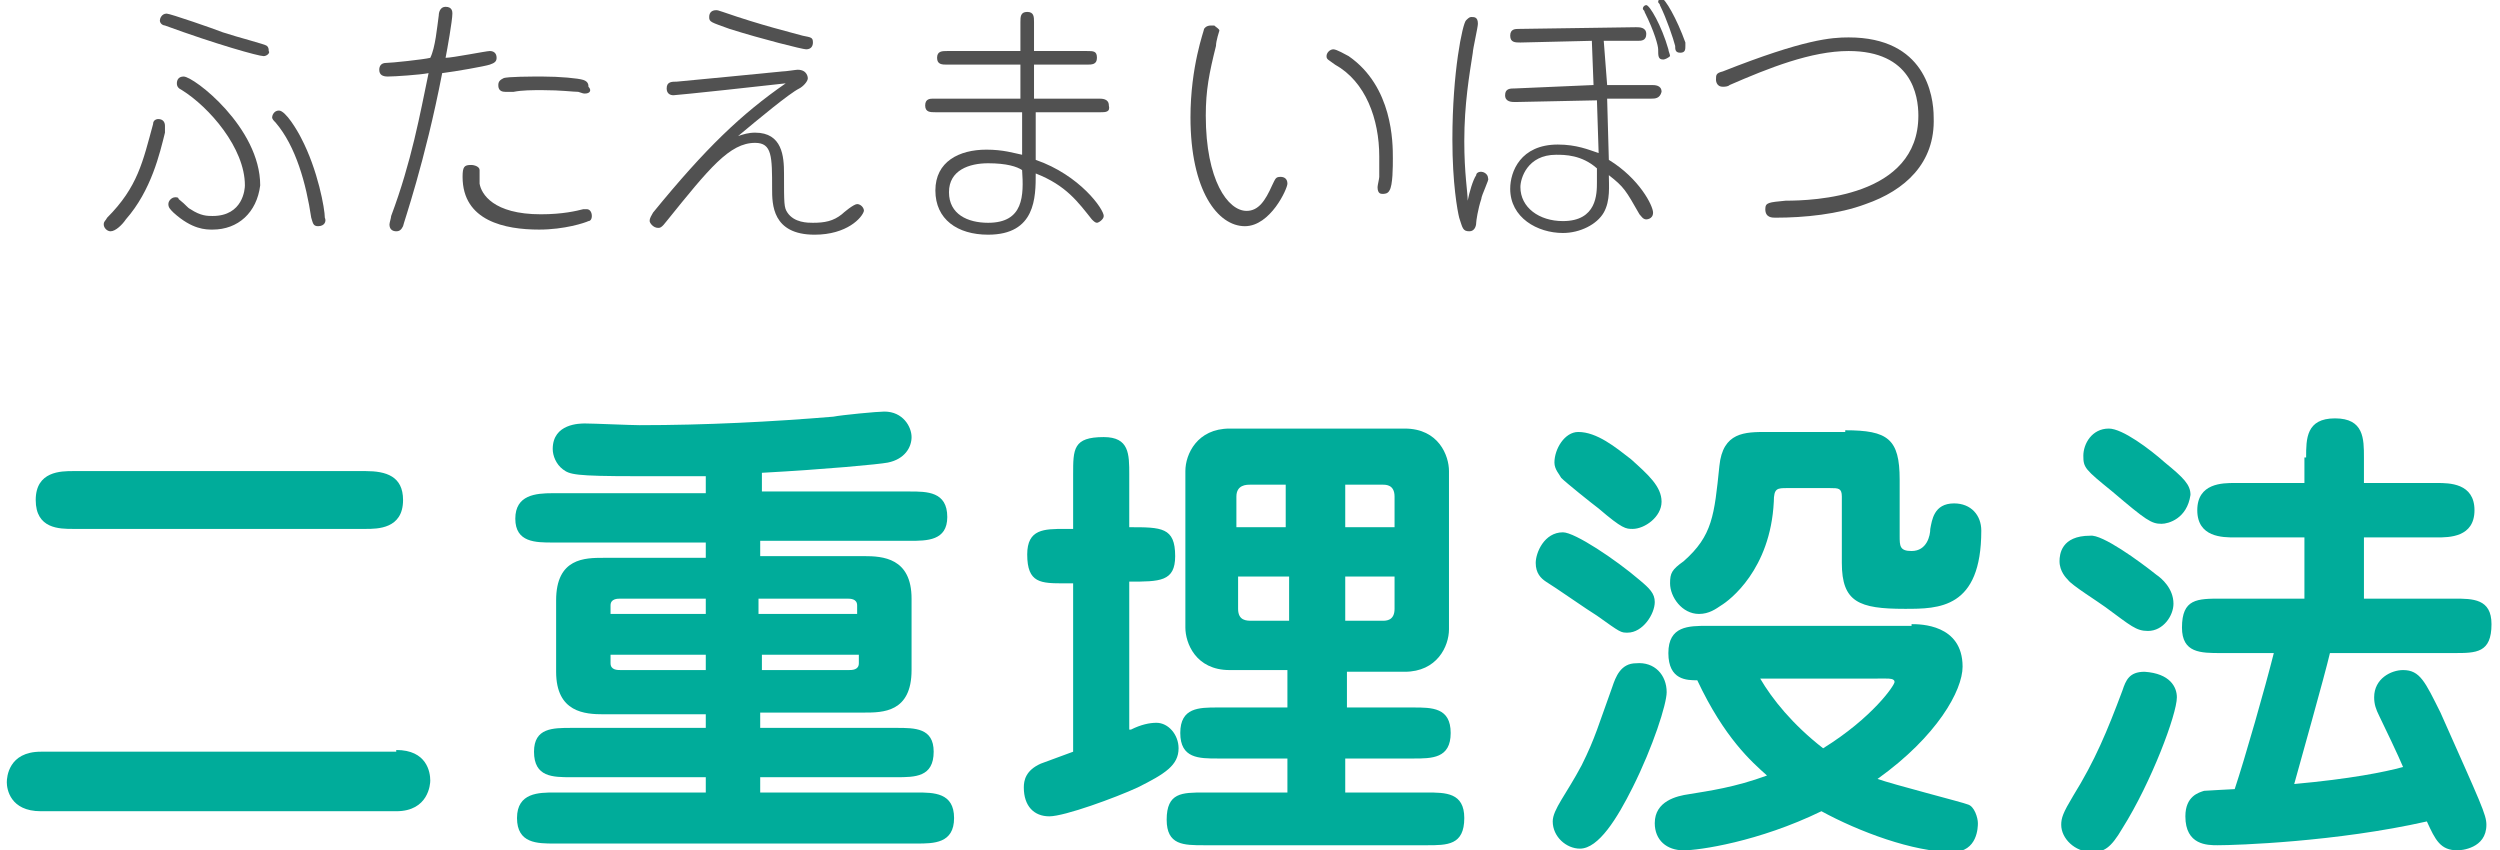 <?xml version="1.0" encoding="utf-8"?>
<!-- Generator: Adobe Illustrator 24.0.2, SVG Export Plug-In . SVG Version: 6.00 Build 0)  -->
<svg version="1.1" id="レイヤー_1" xmlns="http://www.w3.org/2000/svg" xmlns:xlink="http://www.w3.org/1999/xlink" x="0px"
	 y="0px" viewBox="0 0 147 50" style="enable-background:new 0 0 147 50;" xml:space="preserve">
<style type="text/css">
	.st0{fill:#515151;}
	.st1{fill:#00AC9A;}
</style>
<g>
	<g>
		<g>
			<g>
				<path class="st0" d="M9.7,7.8c-0.3,1.2-0.8,3.4-2.3,5.1c-0.2,0.3-0.6,0.7-0.9,0.7c-0.2,0-0.4-0.2-0.4-0.4c0-0.2,0.1-0.2,0.2-0.4
					C8.1,11,8.4,9.5,9,7.3C9,7,9.3,7,9.3,7c0.3,0,0.4,0.2,0.4,0.4C9.7,7.5,9.7,7.6,9.7,7.8z M15.5,3.3c-0.3,0-2.8-0.7-5.8-1.8
					c-0.1,0-0.3-0.1-0.3-0.3c0-0.1,0.1-0.4,0.4-0.4c0.2,0,2.8,0.9,3.3,1.1c0.9,0.3,2.5,0.7,2.6,0.8c0.1,0.1,0.1,0.2,0.1,0.3
					C15.9,3.1,15.7,3.3,15.5,3.3z M12.5,13.5c-0.4,0-1.2,0-2.3-1C10,12.3,9.9,12.2,9.9,12c0-0.2,0.2-0.4,0.4-0.4
					c0.1,0,0.2,0,0.2,0.1c0.5,0.4,0.5,0.5,0.7,0.6c0.6,0.4,1,0.4,1.3,0.4c1.8,0,1.9-1.6,1.9-1.8c0-2.2-2.1-4.6-3.7-5.6
					c-0.2-0.1-0.3-0.2-0.3-0.4c0-0.2,0.1-0.4,0.4-0.4c0.6,0,4.5,3,4.5,6.4C15.1,12.5,14,13.5,12.5,13.5z M18.7,13.3
					c-0.3,0-0.3-0.2-0.4-0.5c-0.3-2-0.9-4.2-2.1-5.6C16.1,7.1,16,7,16,6.9s0.1-0.4,0.4-0.4c0.4,0,1.1,1.2,1.3,1.6
					c1,1.9,1.4,4.2,1.4,4.7C19.2,13,19.1,13.3,18.7,13.3z"/>
				<path class="st0" d="M25.8,0.9c0-0.2,0.1-0.5,0.4-0.5c0.4,0,0.4,0.3,0.4,0.4c0,0.4-0.3,2.1-0.4,2.6c0.4,0,2.4-0.4,2.6-0.4
					c0.2,0,0.4,0.1,0.4,0.4c0,0.2-0.1,0.3-0.4,0.4c-0.3,0.1-2,0.4-2.8,0.5c-1,5.2-2.3,8.9-2.3,9c-0.1,0.2-0.2,0.3-0.4,0.3
					c-0.2,0-0.4-0.1-0.4-0.4c0-0.1,0.1-0.4,0.1-0.5c1.2-3.2,1.7-6,2.2-8.4c-0.5,0.1-2,0.2-2.4,0.2c-0.3,0-0.5-0.1-0.5-0.4
					c0-0.2,0.1-0.4,0.4-0.4c0.3,0,2.2-0.2,2.6-0.3C25.6,2.8,25.7,1.6,25.8,0.9z M28.2,10c0,0.2,0,0.6,0,0.8c0.1,0.6,0.8,1.8,3.6,1.8
					c1.3,0,2.1-0.2,2.5-0.3c0.1,0,0.2,0,0.2,0c0.2,0,0.3,0.2,0.3,0.4c0,0.2-0.1,0.3-0.2,0.3c-0.2,0.1-1.4,0.5-2.9,0.5
					c-2,0-4.5-0.5-4.5-3.1c0-0.6,0.1-0.7,0.5-0.7C27.9,9.7,28.2,9.8,28.2,10z M34.4,5.5c-0.1,0-0.1,0-0.4-0.1c-0.3,0-1-0.1-2.1-0.1
					c-0.6,0-1.2,0-1.7,0.1c-0.3,0-0.4,0-0.5,0c-0.4,0-0.4-0.3-0.4-0.4c0-0.2,0.1-0.3,0.3-0.4c0.2-0.1,1.7-0.1,2.3-0.1
					c1,0,2.1,0.1,2.4,0.2c0.3,0.1,0.3,0.3,0.3,0.4C34.8,5.3,34.7,5.5,34.4,5.5z"/>
				<path class="st0" d="M47.9,13.8c-2.5,0-2.5-1.8-2.5-2.7c0-1.9,0-2.7-1-2.7c-1.5,0-2.7,1.5-5.2,4.6c-0.3,0.4-0.4,0.4-0.5,0.4
					c-0.3,0-0.5-0.3-0.5-0.4c0-0.2,0.1-0.3,0.2-0.5c3.1-3.8,5.2-5.8,7.8-7.6c-0.8,0.1-6.4,0.7-6.6,0.7c-0.2,0-0.4-0.1-0.4-0.4
					c0-0.4,0.3-0.4,0.6-0.4c1-0.1,5.3-0.5,6.2-0.6c0.2,0,0.8-0.1,0.9-0.1c0.6,0,0.6,0.5,0.6,0.5c0,0.2-0.3,0.5-0.5,0.6
					C46.4,5.5,44.6,7,43.4,8c0.3-0.1,0.6-0.2,1-0.2c1.6,0,1.7,1.4,1.7,2.4c0,1.8,0,2,0.2,2.3c0.4,0.6,1.2,0.6,1.5,0.6
					c0.7,0,1.2-0.1,1.7-0.5c0.1-0.1,0.7-0.6,0.9-0.6c0.2,0,0.4,0.2,0.4,0.4C50.7,12.8,49.8,13.8,47.9,13.8z M47.4,2.9
					c-0.2,0-2.6-0.6-4.5-1.2c-1.1-0.4-1.2-0.4-1.2-0.7c0-0.3,0.2-0.4,0.4-0.4c0.1,0,0.1,0,0.4,0.1c2.3,0.8,4,1.2,4.7,1.4
					c0.5,0.1,0.6,0.1,0.6,0.4C47.8,2.7,47.7,2.9,47.4,2.9z"/>
				<path class="st0" d="M64.7,6.6l-3.8,0l0,2.8c2.6,0.9,4,2.9,4,3.3c0,0.2-0.3,0.4-0.4,0.4c-0.1,0-0.2-0.1-0.3-0.2
					c-0.8-1-1.5-2-3.3-2.7c0,1.4,0,3.6-2.8,3.6c-1.8,0-3.1-0.9-3.1-2.6c0-1.7,1.4-2.4,3-2.4c1,0,1.6,0.2,2.1,0.3l0-2.5l-5.1,0
					c-0.3,0-0.6,0-0.6-0.4c0-0.4,0.3-0.4,0.5-0.4l5.1,0l0-2l-4.3,0c-0.3,0-0.6,0-0.6-0.4c0-0.4,0.3-0.4,0.6-0.4l4.3,0l0-1.7
					c0-0.3,0-0.6,0.4-0.6c0.4,0,0.4,0.3,0.4,0.6l0,1.7l3.1,0c0.4,0,0.6,0,0.6,0.4c0,0.4-0.3,0.4-0.6,0.4l-3.1,0l0,2l3.8,0
					c0.2,0,0.6,0,0.6,0.4C65.3,6.6,65,6.6,64.7,6.6z M58.1,9.6c-1.1,0-2.3,0.4-2.3,1.7c0,1.3,1.1,1.8,2.3,1.8c2.1,0,2.1-1.6,2-3.1
					C59.8,9.8,59.2,9.6,58.1,9.6z"/>
				<path class="st0" d="M73.2,13.3c-1.6,0-3.2-2.1-3.2-6.4c0-3,0.8-5.1,0.8-5.2c0,0,0.1-0.2,0.4-0.2c0.1,0,0.2,0,0.2,0
					c0.1,0.1,0.3,0.2,0.3,0.3c0,0-0.2,0.6-0.2,0.9c-0.4,1.6-0.6,2.6-0.6,4.1c0,3.8,1.3,5.6,2.4,5.6c0.7,0,1.1-0.6,1.5-1.5
					c0.2-0.4,0.2-0.5,0.5-0.5c0.2,0,0.4,0.1,0.4,0.4S74.7,13.3,73.2,13.3z M81.7,11.2c-0.1,0.2-0.3,0.2-0.4,0.2
					c-0.1,0-0.3,0-0.3-0.4c0-0.1,0.1-0.5,0.1-0.6c0-0.4,0-0.9,0-1.2c0-2.2-0.8-4.4-2.6-5.4C78.1,3.5,78,3.5,78,3.3
					c0-0.2,0.2-0.4,0.4-0.4c0.2,0,0.7,0.3,0.9,0.4c2.6,1.8,2.6,5.1,2.6,6C81.9,9.8,81.9,10.9,81.7,11.2z"/>
				<path class="st0" d="M87.1,11.7c-0.2,0.6-0.3,1.3-0.3,1.4c0,0.2-0.1,0.5-0.4,0.5c-0.4,0-0.4-0.2-0.6-0.8c-0.1-0.4-0.4-2-0.4-4.6
					c0-4,0.6-6.8,0.8-7c0.1-0.1,0.2-0.2,0.3-0.2c0.2,0,0.4,0,0.4,0.4c0,0.2-0.3,1.5-0.3,1.7c-0.2,1.3-0.5,3-0.5,5.2
					c0,1.9,0.2,3,0.2,3.5c0.1-0.5,0.3-1.2,0.5-1.5c0-0.1,0.1-0.2,0.3-0.2c0.1,0,0.4,0.1,0.4,0.4C87.6,10.5,87.1,11.5,87.1,11.7z
					 M97.1,5.8l-2.6,0l0.1,3.6c1.8,1.1,2.6,2.7,2.6,3.1c0,0.4-0.4,0.4-0.4,0.4c-0.2,0-0.3-0.2-0.4-0.3c-0.8-1.4-0.9-1.6-1.8-2.3
					c0,0.6,0.1,1.5-0.3,2.2c-0.4,0.7-1.4,1.2-2.4,1.2c-1.5,0-3.1-0.9-3.1-2.6c0-1,0.6-2.6,2.8-2.6c1.1,0,1.8,0.3,2.4,0.5l-0.1-3.1
					l-4.8,0.1c-0.2,0-0.6,0-0.6-0.4s0.3-0.4,0.6-0.4L93.7,5l-0.1-2.6l-4.2,0.1c-0.3,0-0.6,0-0.6-0.4c0-0.4,0.3-0.4,0.5-0.4l6.9-0.1
					c0.2,0,0.6,0,0.6,0.4c0,0.4-0.3,0.4-0.5,0.4l-2,0L94.5,5l2.6,0c0.2,0,0.6,0,0.6,0.4C97.6,5.8,97.3,5.8,97.1,5.8z M93.9,9.9
					C93,9.1,92,9.1,91.5,9.1c-1.7,0-2.1,1.4-2.1,1.9c0,1.2,1.1,2,2.5,2c2,0,2-1.6,2-2.3C93.9,10.4,93.9,10.3,93.9,9.9z M97.8,3.5
					c-0.3,0-0.3-0.2-0.3-0.6c0-0.2-0.2-1-0.8-2.2c0-0.1-0.1-0.1-0.1-0.2c0-0.1,0.1-0.2,0.2-0.2c0.2,0,0.9,1.2,1.3,2.6
					c0,0.1,0.1,0.3,0.1,0.4C98.1,3.4,97.9,3.5,97.8,3.5z M98.8,3.1c-0.3,0-0.3-0.2-0.3-0.4c-0.1-0.4-0.5-1.6-0.9-2.4
					c0-0.1-0.1-0.1-0.1-0.2c0-0.1,0.1-0.2,0.2-0.2c0.2,0,0.9,1.2,1.4,2.6c0,0.1,0,0.2,0,0.2C99.1,2.9,99.1,3.1,98.8,3.1z"/>
				<path class="st0" d="M109.7,12c-1.6,0.6-3.6,0.8-5.3,0.8c-0.2,0-0.6,0-0.6-0.5c0-0.4,0.2-0.4,1.2-0.5c1.6,0,7.8-0.2,7.8-5
					c0-1.2-0.4-3.8-4.1-3.8c-2.2,0-4.7,1-7,2c-0.1,0.1-0.3,0.1-0.4,0.1c-0.4,0-0.4-0.4-0.4-0.4c0-0.3,0-0.4,0.4-0.5
					c4.8-1.9,6.4-2,7.4-2c4.5,0,5,3.4,5,4.7C113.8,9.6,112,11.2,109.7,12z"/>
			</g>
		</g>
		<g>
			<path class="st1" d="M23.3,44.1c1.8,0,2,1.3,2,1.8c0,0.2-0.1,1.8-2,1.8H2.4c-1.8,0-2-1.3-2-1.7c0-0.3,0.1-1.8,2-1.8H23.3z
				 M21.5,27.7c1.2,0,2.2,0.3,2.2,1.7c0,1.7-1.5,1.7-2.2,1.7H4.3c-0.8,0-2.2,0-2.2-1.7s1.5-1.7,2.2-1.7H21.5z"/>
			<path class="st1" d="M44.7,28.9h8.8c1,0,2.2,0,2.2,1.5c0,1.4-1.2,1.4-2.2,1.4h-8.8v0.9h6.1c1.1,0,2.8,0.1,2.8,2.5v4.2
				c0,2.5-1.7,2.5-2.8,2.5h-6.1v0.9h8c1.1,0,2.2,0,2.2,1.4c0,1.5-1.1,1.5-2.2,1.5h-8v0.9h9.2c1,0,2.2,0,2.2,1.5
				c0,1.5-1.2,1.5-2.2,1.5H32.6c-1,0-2.2,0-2.2-1.5c0-1.5,1.3-1.5,2.2-1.5h8.9v-0.9h-7.9c-1.1,0-2.2,0-2.2-1.5
				c0-1.4,1.1-1.4,2.2-1.4h7.9V42h-6c-1.1,0-2.8-0.1-2.8-2.5v-4.2c0-2.5,1.7-2.5,2.8-2.5h6v-0.9h-9c-1,0-2.2,0-2.2-1.4
				c0-1.4,1.2-1.5,2.2-1.5h9V28C39.7,28,37.9,28,37.4,28c-3.6,0-3.9-0.1-4.3-0.4c-0.4-0.3-0.6-0.8-0.6-1.2c0-1.5,1.6-1.5,1.9-1.5
				c0.5,0,2.7,0.1,3.2,0.1c3.9,0,7.8-0.2,11.4-0.5c0.5-0.1,2.6-0.3,3-0.3c1.1,0,1.6,0.9,1.6,1.5c0,0.6-0.4,1.3-1.4,1.5
				c-0.5,0.1-3.7,0.4-7.4,0.6V28.9z M41.5,35.2h-5c-0.2,0-0.6,0-0.6,0.4v0.5h5.6V35.2z M41.5,38.5h-5.6V39c0,0.4,0.4,0.4,0.6,0.4h5
				V38.5z M44.7,36.1h5.7v-0.5c0-0.4-0.4-0.4-0.6-0.4h-5.2V36.1z M44.7,39.4h5.2c0.2,0,0.6,0,0.6-0.4v-0.5h-5.7V39.4z"/>
			<path class="st1" d="M66.5,42.9c0.6-0.3,1.1-0.4,1.5-0.4c0.7,0,1.3,0.7,1.3,1.5c0,1-0.8,1.5-2.4,2.3c-1.3,0.6-4.3,1.7-5.2,1.7
				c-0.9,0-1.5-0.6-1.5-1.7c0-0.4,0.1-1,1-1.4c0.3-0.1,1.6-0.6,1.9-0.7v-9.9h-0.5c-1.4,0-2.2,0-2.2-1.7c0-1.5,1-1.5,2.2-1.5h0.5
				v-3.2c0-1.5,0-2.2,1.8-2.2c1.5,0,1.5,1,1.5,2.2V31c1.9,0,2.7,0,2.7,1.7c0,1.5-0.9,1.5-2.7,1.5V42.9z M79.1,41.6h4
				c1.1,0,2.2,0,2.2,1.5s-1.1,1.5-2.2,1.5h-4v2h4.8c1.1,0,2.2,0,2.2,1.5c0,1.6-1,1.6-2.2,1.6H70.8c-1.2,0-2.2,0-2.2-1.5
				c0-1.6,0.9-1.6,2.2-1.6h4.9v-2h-4.1c-1.1,0-2.2,0-2.2-1.5s1.1-1.5,2.2-1.5h4.1v-2.2h-3.4c-2,0-2.6-1.6-2.6-2.5v-9.2
				c0-1,0.7-2.5,2.6-2.5h10.3c2,0,2.6,1.6,2.6,2.5V37c0,1-0.7,2.5-2.6,2.5h-3.4V41.6z M75.7,28.5h-2.2c-0.2,0-0.8,0-0.8,0.7V31h2.9
				V28.5z M75.7,33.9h-2.9v1.9c0,0.7,0.5,0.7,0.8,0.7h2.2V33.9z M79.1,31H82v-1.8c0-0.7-0.5-0.7-0.7-0.7h-2.2V31z M79.1,36.5h2.2
				c0.2,0,0.7,0,0.7-0.7v-1.9h-2.9V36.5z"/>
			<path class="st1" d="M96.4,34.1c0.6,0.5,0.9,0.8,0.9,1.3c0,0.7-0.7,1.8-1.6,1.8c-0.4,0-0.4,0-1.8-1c-0.5-0.3-2.5-1.7-3-2
				c-0.3-0.2-0.6-0.5-0.6-1.1c0-0.6,0.5-1.8,1.6-1.8C92.6,31.3,95,32.9,96.4,34.1z M98,40.7c0,0.7-0.8,3.2-2,5.6
				c-0.9,1.8-2,3.6-3.1,3.6c-0.8,0-1.6-0.7-1.6-1.6c0-0.7,0.8-1.6,1.7-3.3c0.8-1.6,1-2.4,1.8-4.6c0.2-0.6,0.5-1.4,1.4-1.4
				C97.3,38.9,98,39.7,98,40.7z M95.9,27c1,0.9,1.8,1.6,1.8,2.5c0,0.9-1,1.6-1.7,1.6c-0.4,0-0.6,0-2-1.2c-0.4-0.3-1.9-1.5-2.2-1.8
				c-0.1-0.2-0.4-0.5-0.4-0.9c0-0.8,0.6-1.8,1.4-1.8C93.9,25.4,95,26.3,95.9,27z M112.4,36.7c0.5,0,3,0,3,2.5c0,1.4-1.5,4.1-5,6.6
				c0.8,0.3,5.1,1.4,5.3,1.5c0.4,0.1,0.6,0.8,0.6,1.1c0,0.2,0,1.7-1.5,1.7c-2.3,0-5.5-1.2-7.7-2.4c-3.7,1.8-7.2,2.3-8.1,2.3
				c-1,0-1.7-0.6-1.7-1.6c0-1.3,1.3-1.6,2-1.7c1.2-0.2,2.7-0.4,4.6-1.1c-0.9-0.8-2.5-2.2-4.1-5.6c-0.6,0-1.7,0-1.7-1.6
				c0-1.6,1.2-1.6,2.3-1.6H112.4z M108.5,25.3c2.5,0,3.2,0.5,3.2,2.9v3.3c0,0.6,0,0.9,0.7,0.9c0.9,0,1.1-0.9,1.1-1.3
				c0.1-0.5,0.2-1.5,1.4-1.5c1,0,1.6,0.7,1.6,1.6c0,4.6-2.5,4.6-4.5,4.6c-2.7,0-3.7-0.4-3.7-2.7v-3.9c0-0.5-0.2-0.5-0.7-0.5h-2.5
				c-0.6,0-0.8,0-0.8,0.8c-0.2,4-2.6,5.8-3.1,6.1c-0.3,0.2-0.7,0.5-1.3,0.5c-1,0-1.7-1-1.7-1.8c0-0.6,0.1-0.8,0.8-1.3
				c1.7-1.5,1.8-2.7,2.1-5.6c0.2-2,1.5-2,2.8-2H108.5z M103.5,39.9c0.7,1.2,1.9,2.7,3.7,4.1c2.9-1.8,4.2-3.7,4.2-3.9
				s-0.3-0.2-0.5-0.2H103.5z"/>
			<path class="st1" d="M126.8,33.8c0.3,0.2,1,0.8,1,1.7c0,0.7-0.6,1.6-1.5,1.6c-0.7,0-1-0.3-2.5-1.4c-0.4-0.3-2-1.3-2.2-1.6
				c-0.1-0.1-0.5-0.5-0.5-1.1c0-0.4,0.1-1.5,1.8-1.5C123.6,31.4,125.8,33,126.8,33.8z M128,41c0,1-1.5,5-3.2,7.7
				c-0.7,1.2-1.1,1.4-1.8,1.4c-1,0-1.8-0.8-1.8-1.6c0-0.4,0.1-0.7,0.7-1.7c1.3-2.1,2-3.8,2.9-6.2c0.2-0.6,0.4-1.1,1.3-1.1
				C127.6,39.6,128,40.4,128,41z M127.1,30.8c-0.6,0-0.9-0.2-2.9-1.9c-1.6-1.3-1.7-1.4-1.7-2.1c0-0.7,0.5-1.6,1.5-1.6
				c0.8,0,2.4,1.2,3.3,2c1.1,0.9,1.5,1.3,1.5,1.9C128.6,30.5,127.5,30.8,127.1,30.8z M135.6,26.9c0-1.1,0-2.3,1.7-2.3
				c1.7,0,1.7,1.2,1.7,2.3v1.5h4.3c0.7,0,2.2,0,2.2,1.6s-1.5,1.6-2.2,1.6H139v3.6h5.3c1.1,0,2.2,0,2.2,1.5c0,1.7-0.9,1.7-2.2,1.7
				h-7.3c-0.3,1.3-1.8,6.6-2.1,7.7c3.3-0.3,5.3-0.7,6.4-1c-0.2-0.5-1.2-2.6-1.4-3c-0.2-0.4-0.3-0.7-0.3-1.1c0-1.1,1-1.6,1.7-1.6
				c1,0,1.3,0.7,2.2,2.5c2.4,5.4,2.7,6,2.7,6.6c0,1.4-1.5,1.5-1.7,1.5c-1,0-1.3-0.6-1.8-1.7c-5.3,1.2-11.2,1.4-12.3,1.4
				c-0.6,0-1.9,0-1.9-1.7c0-1.2,0.8-1.4,1.1-1.5c0.1,0,1.6-0.1,1.8-0.1c0.6-1.8,1.8-6,2.3-8h-3.1c-1.2,0-2.3,0-2.3-1.5
				c0-1.7,0.9-1.7,2.3-1.7h4.9v-3.6h-4.1c-0.7,0-2.2,0-2.2-1.6s1.5-1.6,2.2-1.6h4.1V26.9z"/>
		</g>
	</g>
</g>
</svg>
